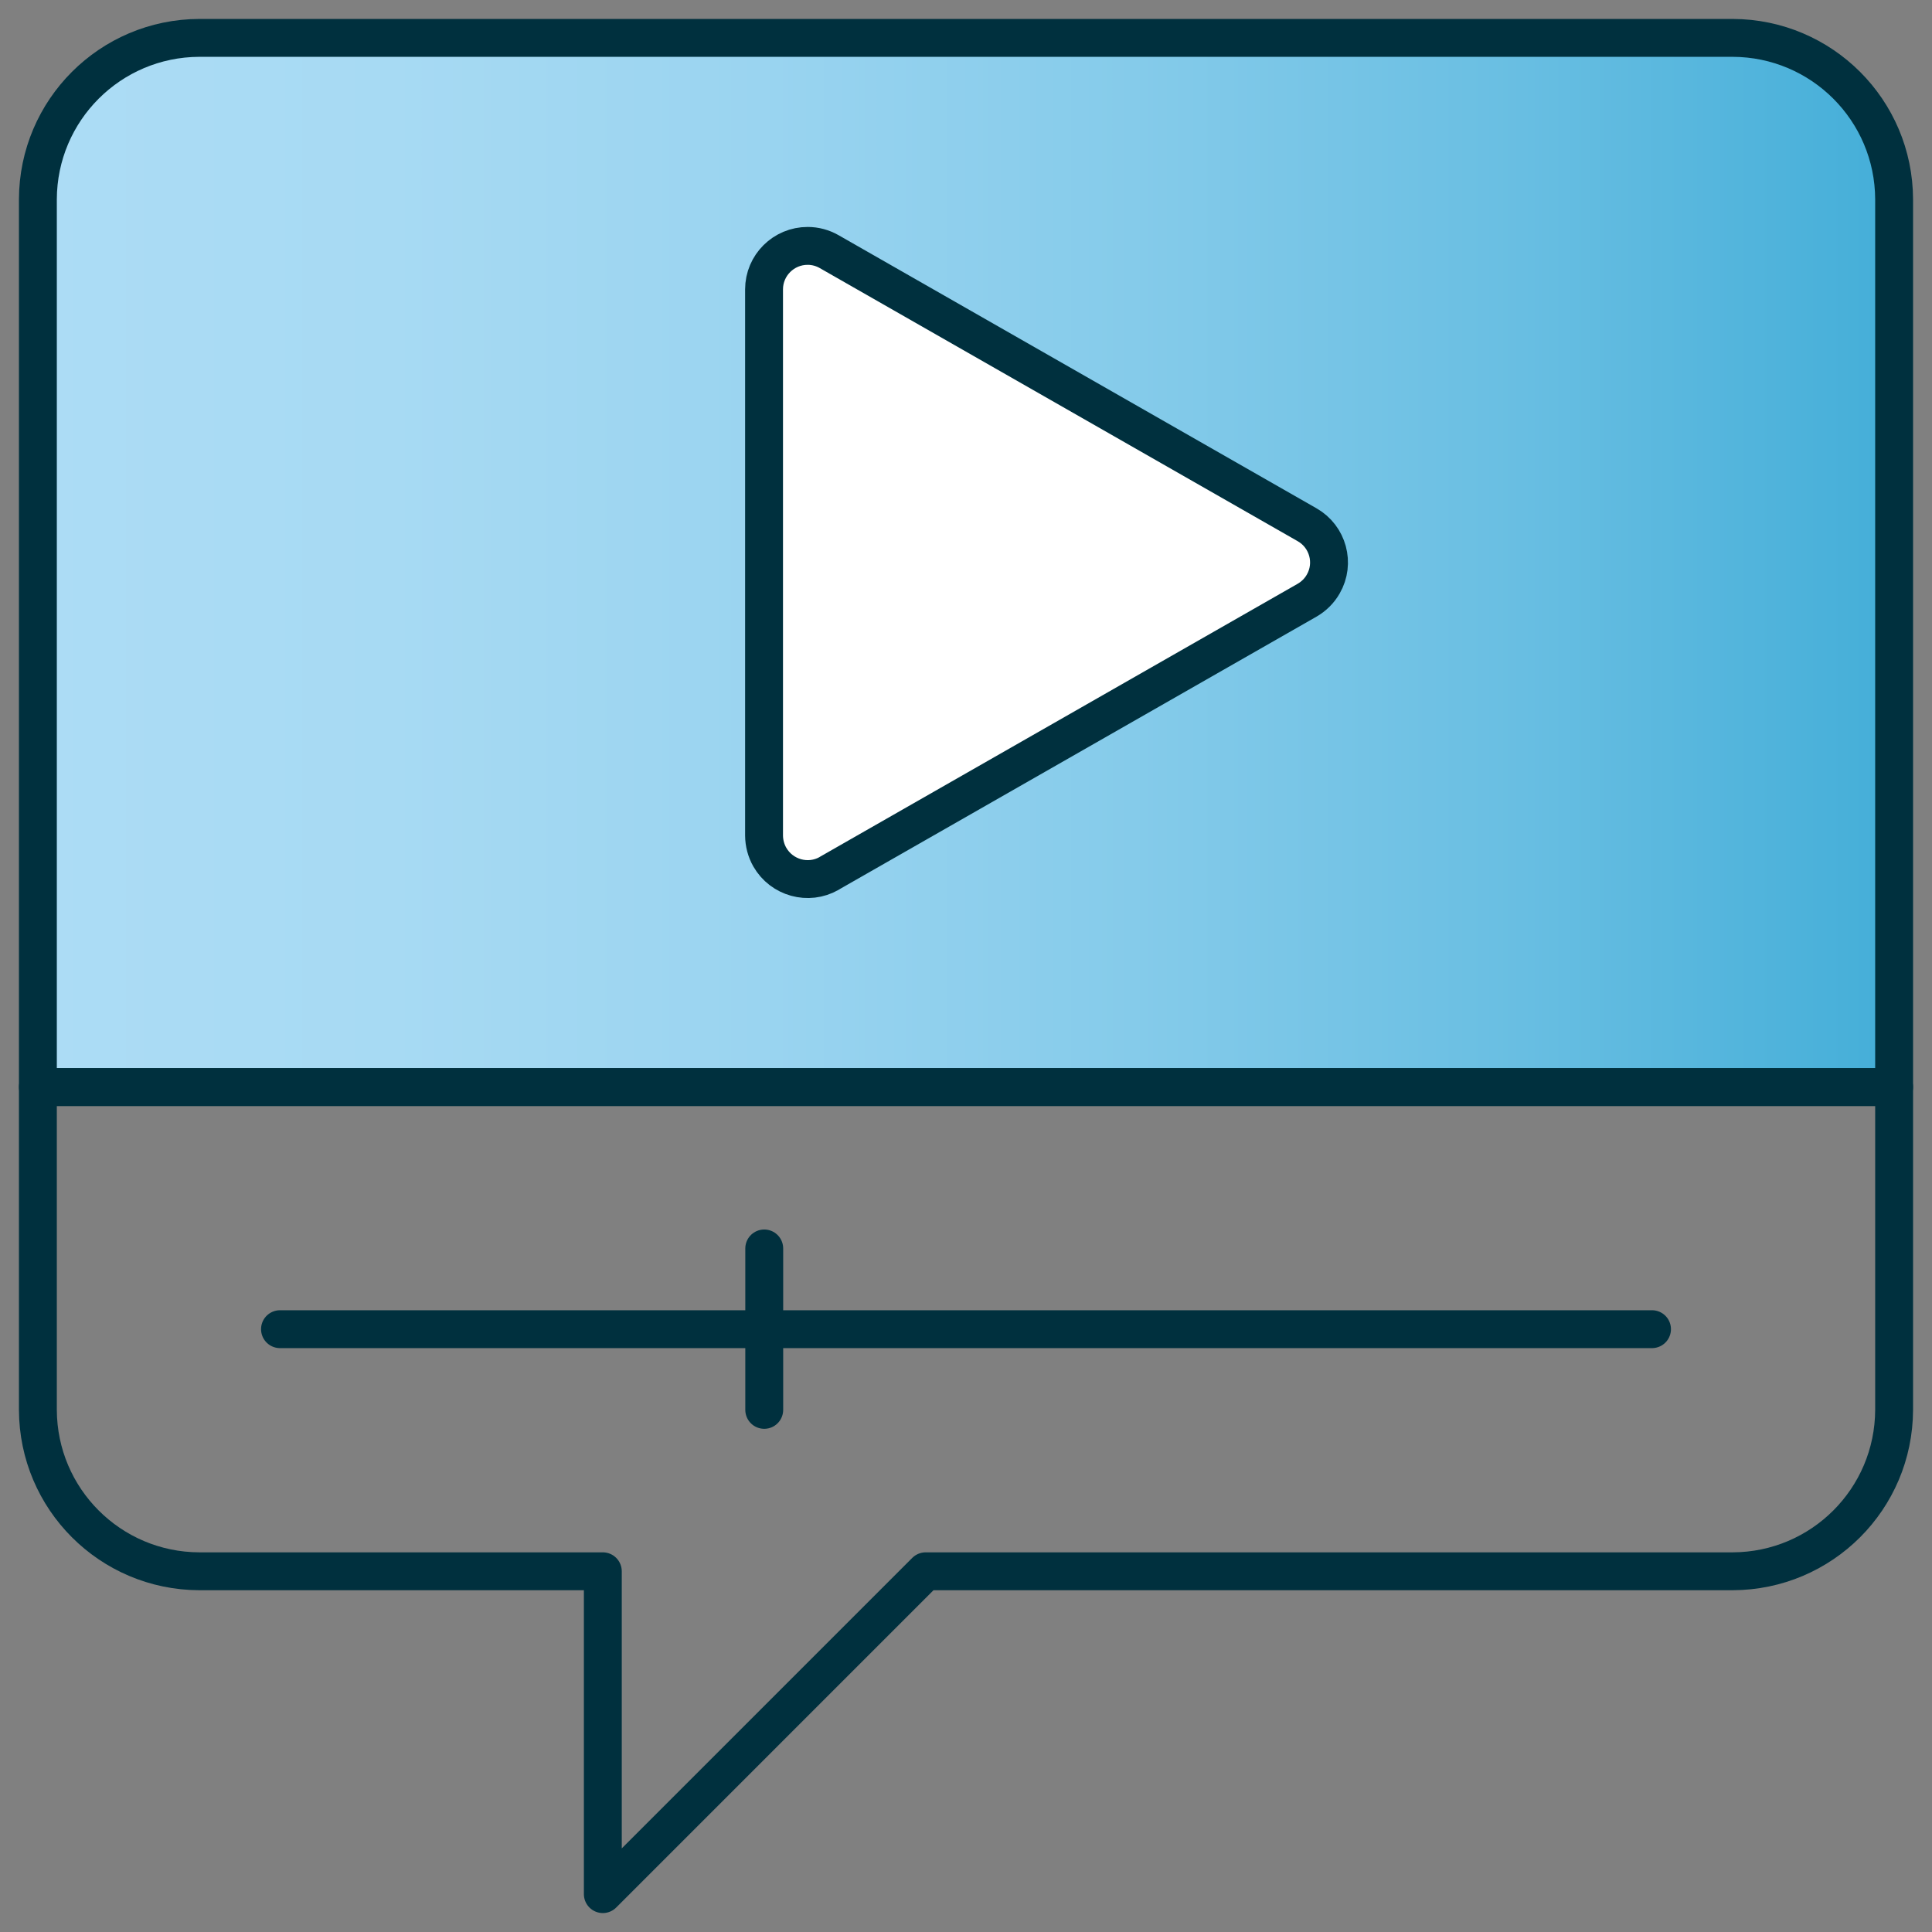 <svg width="51" height="51" viewBox="0 0 51 51" fill="none" xmlns="http://www.w3.org/2000/svg">
<rect x="0" y="0" width="51" height="51" fill="#808080" stroke="none"/>
<g id="Group 183">
<path id="Vector" d="M50 5.261V28.696H1V5.261C1.008 2.909 2.909 1.008 5.261 1H45.739C48.091 1.008 49.992 2.909 50 5.261Z" fill="url(#paint0_linear_3103_1408)"/>
<path id="Vector_2" d="M50 5.261V28.696H1V5.261C1.008 2.909 2.909 1.008 5.261 1H45.739C48.091 1.008 49.992 2.909 50 5.261Z" stroke="#00303E" stroke-linecap="round" stroke-linejoin="round"/>
<path id="Vector_3" d="M7.391 35.087H43.609" stroke="#00303E" stroke-linecap="round" stroke-linejoin="round"/>
<path id="Vector_4" d="M20.174 32.956V37.217" stroke="#00303E" stroke-linecap="round" stroke-linejoin="round"/>
<path id="Vector_5" d="M21.889 23.055C21.338 23.37 20.635 23.175 20.32 22.624C20.222 22.451 20.171 22.256 20.169 22.057V7.639C20.169 7.003 20.688 6.489 21.322 6.491C21.521 6.491 21.716 6.544 21.889 6.643L34.504 13.852C35.055 14.166 35.247 14.869 34.93 15.418C34.829 15.596 34.679 15.743 34.504 15.844L21.889 23.053V23.055Z" fill="white"/>
<path id="Vector_6" d="M50 28.695V37.217C49.992 39.569 48.091 41.47 45.739 41.478H24.435L15.913 50V41.478H5.261C2.909 41.47 1.008 39.569 1 37.217V28.695H50Z" stroke="#00303E" stroke-linecap="round" stroke-linejoin="round"/>
<path id="Vector_7" d="M21.889 23.055C21.338 23.37 20.635 23.175 20.32 22.624C20.222 22.451 20.171 22.256 20.169 22.057V7.639C20.169 7.003 20.688 6.489 21.322 6.491C21.521 6.491 21.716 6.544 21.889 6.643L34.504 13.852C35.055 14.166 35.247 14.869 34.93 15.418C34.829 15.596 34.679 15.743 34.504 15.844L21.889 23.053V23.055Z" stroke="#00303E" stroke-linecap="round" stroke-linejoin="round"/>
</g>
<defs>
<linearGradient id="paint0_linear_3103_1408" x1="1" y1="14.848" x2="50" y2="14.848" gradientUnits="userSpaceOnUse">
<stop stop-color="#ACDCF5"/>
<stop offset="0.19" stop-color="#A7DAF3"/>
<stop offset="0.39" stop-color="#9AD4F0"/>
<stop offset="0.59" stop-color="#85CBEA"/>
<stop offset="0.8" stop-color="#68BEE2"/>
<stop offset="1" stop-color="#44AED8"/>
</linearGradient>
</defs>
</svg>
